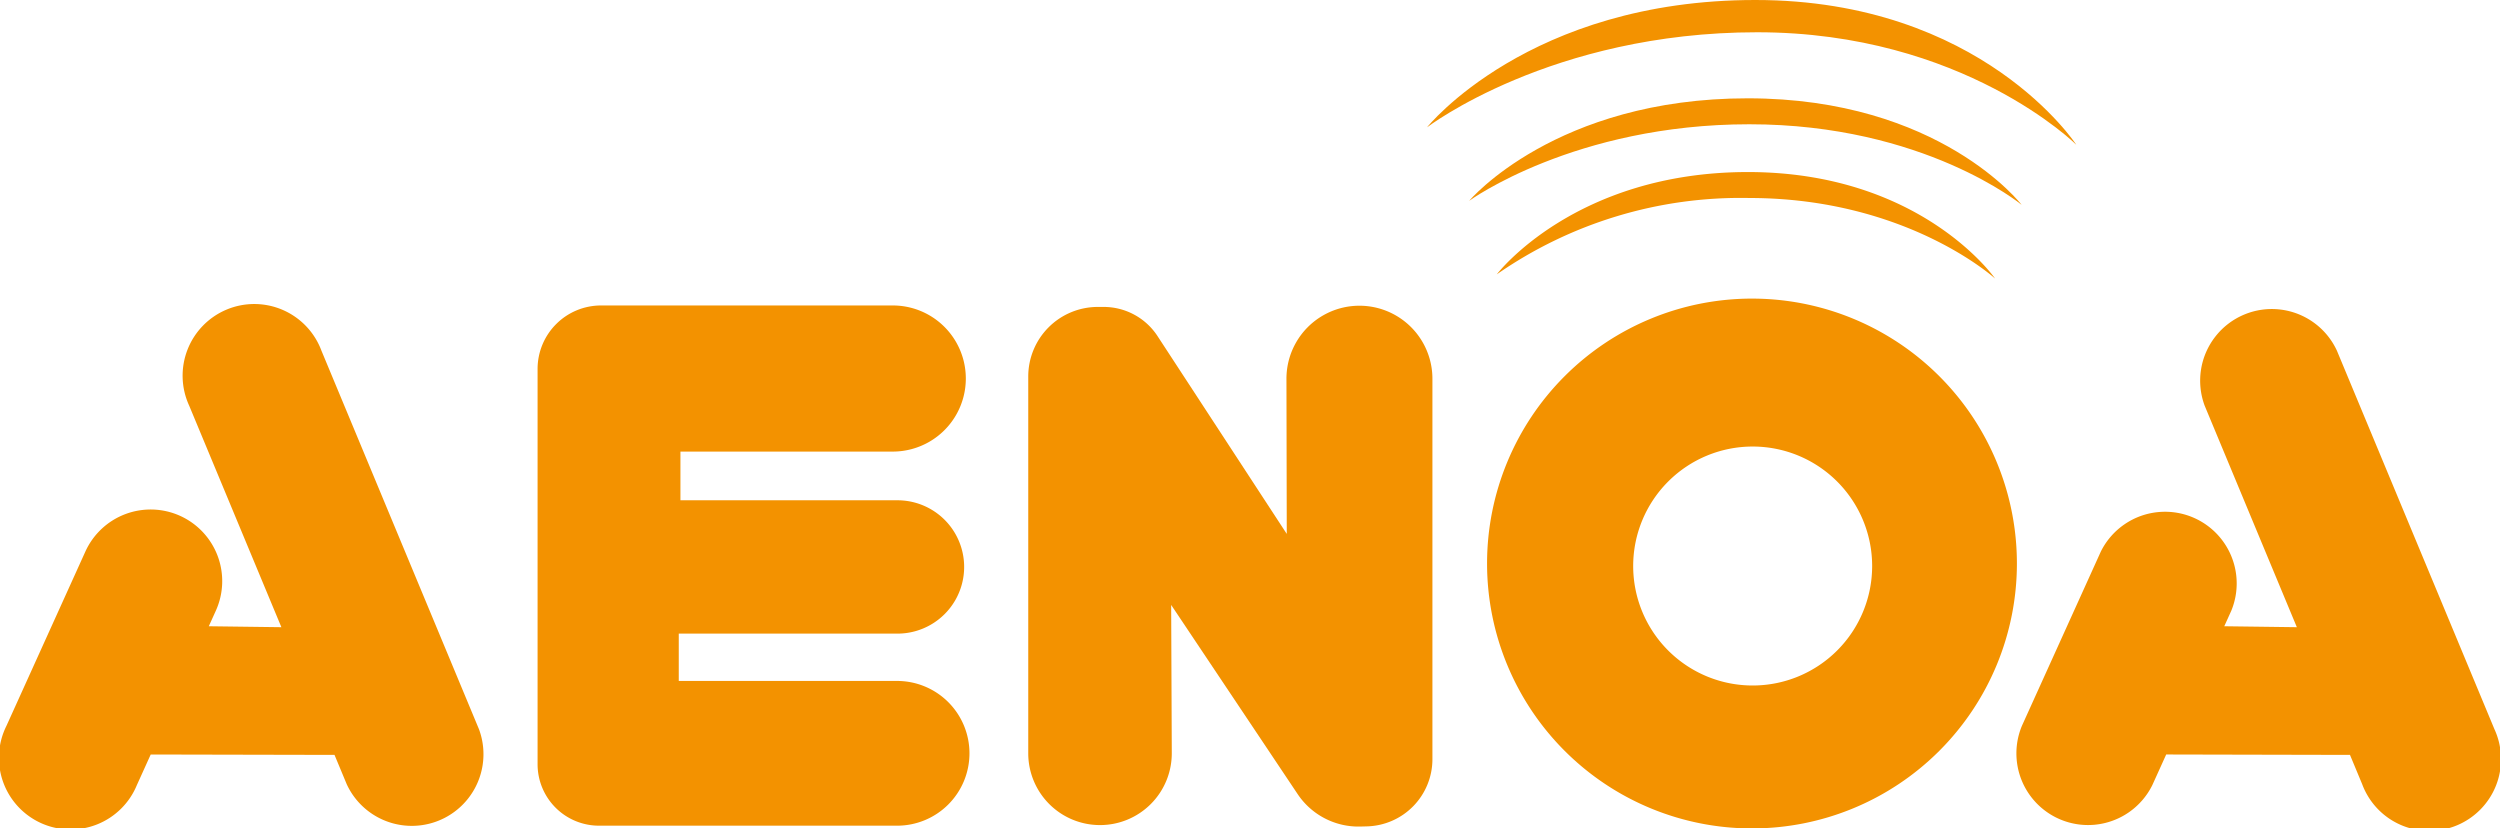 <svg id="AENOA" xmlns="http://www.w3.org/2000/svg" xmlns:xlink="http://www.w3.org/1999/xlink" width="150" height="49.705" viewBox="0 0 150 49.705">
  <defs>
    <clipPath id="clip-path">
      <rect id="Rectángulo_1912" data-name="Rectángulo 1912" width="150" height="49.705" fill="none"/>
    </clipPath>
  </defs>
  <g id="Grupo_659" data-name="Grupo 659" clip-path="url(#clip-path)">
    <path id="Trazado_2213" data-name="Trazado 2213" d="M20.071,166.964l.732,1.758a4.3,4.3,0,0,0,7.935-3.3l-9.451-22.71a4.3,4.3,0,1,0-7.935,3.3l5.531,13.29-4.355-.057.423-.935a4.3,4.3,0,0,0-2.142-5.688h0a4.3,4.3,0,0,0-5.687,2.142L.384,165.227a4.3,4.3,0,1,0,7.829,3.546l.83-1.833Z" transform="translate(0 -121.67)" fill="#f39200"/>
    <path id="Trazado_2214" data-name="Trazado 2214" d="M941,166.964l.732,1.758a4.3,4.3,0,1,0,7.935-3.3l-9.451-22.71a4.3,4.3,0,0,0-7.935,3.3l5.531,13.29-4.355-.057.423-.935a4.3,4.3,0,0,0-7.829-3.546l-4.738,10.462a4.3,4.3,0,0,0,7.83,3.546l.83-1.833Z" transform="translate(-800.001 -121.67)" fill="#f39200"/>
    <path id="Trazado_2215" data-name="Trazado 2215" d="M245.629,143.364v23.719a3.687,3.687,0,0,0,3.687,3.687H267.2a4.342,4.342,0,0,0,4.342-4.342h0a4.342,4.342,0,0,0-4.342-4.342H254.1v-2.84h13.123a4,4,0,1,0,0-8H254.2v-2.922h12.74a4.383,4.383,0,0,0,0-8.767H249.439a3.81,3.81,0,0,0-3.81,3.81" transform="translate(-213.374 -121.229)" fill="#f39200"/>
    <path id="Trazado_2216" data-name="Trazado 2216" d="M469.83,143.91v22.617a4.306,4.306,0,1,0,8.612-.018l-.037-8.894,7.587,11.347a4.393,4.393,0,0,0,3.758,1.95l.394-.01a4.034,4.034,0,0,0,3.936-4.033V144.037a4.379,4.379,0,1,0-8.758.009l.019,9.308-7.754-11.869a3.862,3.862,0,0,0-3.249-1.75h-.352a4.174,4.174,0,0,0-4.156,4.174" transform="translate(-408.135 -121.319)" fill="#f39200"/>
    <path id="Trazado_2217" data-name="Trazado 2217" d="M695.368,136.435a15.895,15.895,0,1,0,15.895,15.895,15.895,15.895,0,0,0-15.895-15.895m.041,23.214a7.169,7.169,0,1,1,7.169-7.169,7.169,7.169,0,0,1-7.169,7.169" transform="translate(-590.249 -118.519)" fill="#f39200"/>
    <path id="Trazado_2218" data-name="Trazado 2218" d="M683.841,84.761A25.622,25.622,0,0,1,699,80.173c9.463,0,14.748,4.834,14.748,4.834s-4.424-6.391-14.829-6.391-15.075,6.145-15.075,6.145" transform="translate(-594.043 -68.293)" fill="#f39200"/>
    <path id="Trazado_2219" data-name="Trazado 2219" d="M671.362,51.069s6.31-4.588,16.8-4.588S704.5,51.315,704.5,51.315s-4.9-6.391-16.434-6.391-16.707,6.145-16.707,6.145" transform="translate(-583.203 -39.025)" fill="#f39200"/>
    <path id="Trazado_2220" data-name="Trazado 2220" d="M652.02,7.642s7.441-5.706,19.808-5.706,19.15,6.749,19.15,6.749S685.319,0,671.721,0s-19.7,7.642-19.7,7.642" transform="translate(-566.401)" fill="#f39200"/>
  </g>
</svg>
